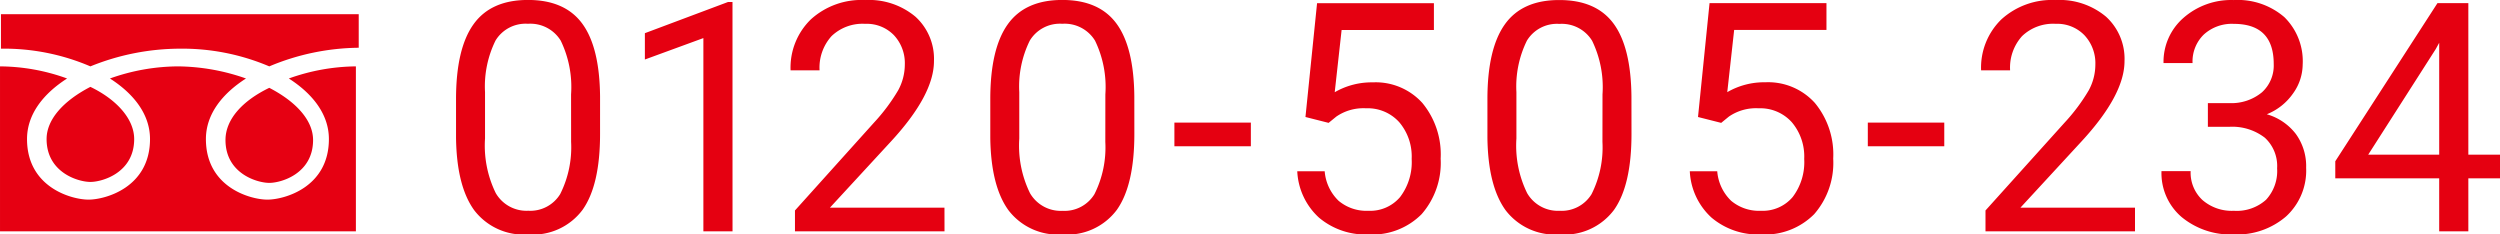 <svg xmlns="http://www.w3.org/2000/svg" width="264.836" height="24.836" viewBox="0 0 264.836 24.836"><g transform="translate(19658 15552.504)"><path d="M-92.433-10.31q0,5.4-1.843,8.019A6.554,6.554,0,0,1-100.036.332a6.6,6.6,0,0,1-5.728-2.565q-1.859-2.565-1.926-7.662V-14q0-5.329,1.843-7.919t5.777-2.59q3.9,0,5.744,2.5t1.893,7.711Zm-3.071-4.2A11.253,11.253,0,0,0-96.6-20.2a3.771,3.771,0,0,0-3.47-1.785,3.722,3.722,0,0,0-3.437,1.776,10.988,10.988,0,0,0-1.112,5.462v4.914a11.434,11.434,0,0,0,1.137,5.786,3.764,3.764,0,0,0,3.445,1.868,3.713,3.713,0,0,0,3.378-1.76A11.021,11.021,0,0,0-95.5-9.479ZM-78.4,0h-3.088V-20.47L-87.685-18.2v-2.789l8.8-3.3h.481Zm22.456,0H-71.786V-2.208l8.367-9.3a19.878,19.878,0,0,0,2.565-3.428,5.722,5.722,0,0,0,.706-2.731,4.337,4.337,0,0,0-1.146-3.1,4.005,4.005,0,0,0-3.055-1.212,4.743,4.743,0,0,0-3.561,1.3,4.978,4.978,0,0,0-1.27,3.627h-3.071a7.129,7.129,0,0,1,2.15-5.4A7.97,7.97,0,0,1-64.349-24.5a7.658,7.658,0,0,1,5.329,1.768,6.031,6.031,0,0,1,1.959,4.707q0,3.569-4.549,8.5l-6.475,7.022h12.136Zm20.111-10.31q0,5.4-1.843,8.019A6.554,6.554,0,0,1-43.441.332a6.6,6.6,0,0,1-5.728-2.565Q-51.028-4.8-51.094-9.895V-14q0-5.329,1.843-7.919t5.777-2.59q3.9,0,5.744,2.5t1.893,7.711Zm-3.071-4.2A11.253,11.253,0,0,0-40-20.2a3.771,3.771,0,0,0-3.47-1.785A3.722,3.722,0,0,0-46.911-20.2a10.988,10.988,0,0,0-1.112,5.462v4.914a11.434,11.434,0,0,0,1.137,5.786,3.764,3.764,0,0,0,3.445,1.868,3.713,3.713,0,0,0,3.378-1.76,11.021,11.021,0,0,0,1.154-5.545Zm15.413,5.5h-8.1v-2.507h8.1Zm5.784-3.1,1.229-12.053H-4.1v2.839h-9.778l-.73,6.591a7.8,7.8,0,0,1,4.034-1.046A6.669,6.669,0,0,1-5.327-13.6,8.556,8.556,0,0,1-3.385-7.7,8.258,8.258,0,0,1-5.4-1.818,7.352,7.352,0,0,1-11.038.332a7.641,7.641,0,0,1-5.229-1.776,7.09,7.09,0,0,1-2.308-4.914h2.905a4.878,4.878,0,0,0,1.478,3.129,4.594,4.594,0,0,0,3.154,1.054A4.144,4.144,0,0,0-7.676-3.636,6.107,6.107,0,0,0-6.456-7.67a5.606,5.606,0,0,0-1.32-3.893,4.489,4.489,0,0,0-3.511-1.469,5.063,5.063,0,0,0-3.154.88l-.813.664Zm34.538,1.81q0,5.4-1.843,8.019A6.554,6.554,0,0,1,9.222.332,6.6,6.6,0,0,1,3.495-2.233Q1.636-4.8,1.569-9.895V-14q0-5.329,1.843-7.919T9.189-24.5q3.9,0,5.744,2.5t1.893,7.711Zm-3.071-4.2a11.253,11.253,0,0,0-1.1-5.686,3.771,3.771,0,0,0-3.47-1.785A3.722,3.722,0,0,0,5.753-20.2,10.988,10.988,0,0,0,4.64-14.742v4.914A11.434,11.434,0,0,0,5.778-4.042,3.764,3.764,0,0,0,9.222-2.175,3.713,3.713,0,0,0,12.6-3.935a11.021,11.021,0,0,0,1.154-5.545Zm10.117,2.391L25.1-24.172H37.485v2.839H27.707l-.73,6.591a7.8,7.8,0,0,1,4.034-1.046A6.669,6.669,0,0,1,36.256-13.6,8.556,8.556,0,0,1,38.2-7.7a8.258,8.258,0,0,1-2.017,5.885A7.352,7.352,0,0,1,30.546.332a7.641,7.641,0,0,1-5.229-1.776,7.09,7.09,0,0,1-2.308-4.914h2.905a4.878,4.878,0,0,0,1.478,3.129,4.594,4.594,0,0,0,3.154,1.054,4.144,4.144,0,0,0,3.362-1.461,6.107,6.107,0,0,0,1.22-4.034,5.606,5.606,0,0,0-1.32-3.893A4.489,4.489,0,0,0,30.3-13.032a5.063,5.063,0,0,0-3.154.88l-.813.664Zm26.088,3.1h-8.1v-2.507h8.1ZM70.17,0H54.332V-2.208L62.7-11.5a19.878,19.878,0,0,0,2.565-3.428,5.722,5.722,0,0,0,.706-2.731,4.337,4.337,0,0,0-1.146-3.1A4.005,4.005,0,0,0,61.77-21.98a4.743,4.743,0,0,0-3.561,1.3,4.978,4.978,0,0,0-1.27,3.627H53.867a7.129,7.129,0,0,1,2.15-5.4A7.97,7.97,0,0,1,61.77-24.5,7.658,7.658,0,0,1,67.1-22.736a6.031,6.031,0,0,1,1.959,4.707q0,3.569-4.549,8.5L58.034-2.507H70.17Zm7.72-13.58H80.2a5.072,5.072,0,0,0,3.42-1.146,3.827,3.827,0,0,0,1.245-3q0-4.25-4.233-4.25a4.4,4.4,0,0,0-3.179,1.137,3.98,3.98,0,0,0-1.187,3.013H73.192a6.166,6.166,0,0,1,2.1-4.773,7.65,7.65,0,0,1,5.337-1.9,7.56,7.56,0,0,1,5.362,1.81,6.537,6.537,0,0,1,1.942,5.03,5.306,5.306,0,0,1-1.021,3.055A6.165,6.165,0,0,1,84.132-12.4a5.94,5.94,0,0,1,3.08,2.092A5.809,5.809,0,0,1,88.3-6.74a6.594,6.594,0,0,1-2.125,5.163A7.958,7.958,0,0,1,80.646.332a8.168,8.168,0,0,1-5.537-1.843,6.113,6.113,0,0,1-2.133-4.864h3.088A3.951,3.951,0,0,0,77.309-3.32a4.736,4.736,0,0,0,3.337,1.146,4.647,4.647,0,0,0,3.4-1.162,4.479,4.479,0,0,0,1.179-3.337,4.064,4.064,0,0,0-1.295-3.237A5.642,5.642,0,0,0,80.2-11.073H77.89Zm27.592,5.462h3.354v2.507h-3.354V0h-3.088V-5.611H91.387v-1.81l10.824-16.751h3.271Zm-10.608,0h7.521V-19.972l-.365.664Z" transform="translate(-19502 -15528)" fill="#e50011"/><path d="M40.225,15.028a23.535,23.535,0,0,0-9.475-1.876,25.336,25.336,0,0,0-9.475,1.876A23.2,23.2,0,0,0,11.8,13.152V9.5H49.7v3.554A25,25,0,0,0,40.225,15.028ZM11.7,32.5V15.028a21.1,21.1,0,0,1,7.106,1.283c-2.468,1.579-4.244,3.751-4.244,6.416,0,5.132,4.738,6.416,6.514,6.416s6.514-1.284,6.514-6.416c0-2.665-1.777-4.837-4.244-6.416a21.677,21.677,0,0,1,7.205-1.283,22.137,22.137,0,0,1,7.205,1.283c-2.468,1.579-4.244,3.751-4.244,6.416,0,5.132,4.738,6.416,6.514,6.416s6.514-1.284,6.514-6.416c0-2.665-1.777-4.837-4.244-6.416A21.554,21.554,0,0,1,49.4,15.028V32.5Zm4.935-9.773c0-2.074,1.777-4.048,4.639-5.529,2.862,1.382,4.639,3.455,4.639,5.529,0,3.554-3.356,4.541-4.639,4.541S16.635,26.281,16.635,22.727ZM40.225,17.3c2.862,1.481,4.639,3.455,4.639,5.528,0,3.554-3.356,4.541-4.639,4.541s-4.639-.987-4.639-4.541C35.586,20.655,37.362,18.68,40.225,17.3Z" transform="translate(-19669.699 -15560.5)" fill="#e60012"/></g></svg>